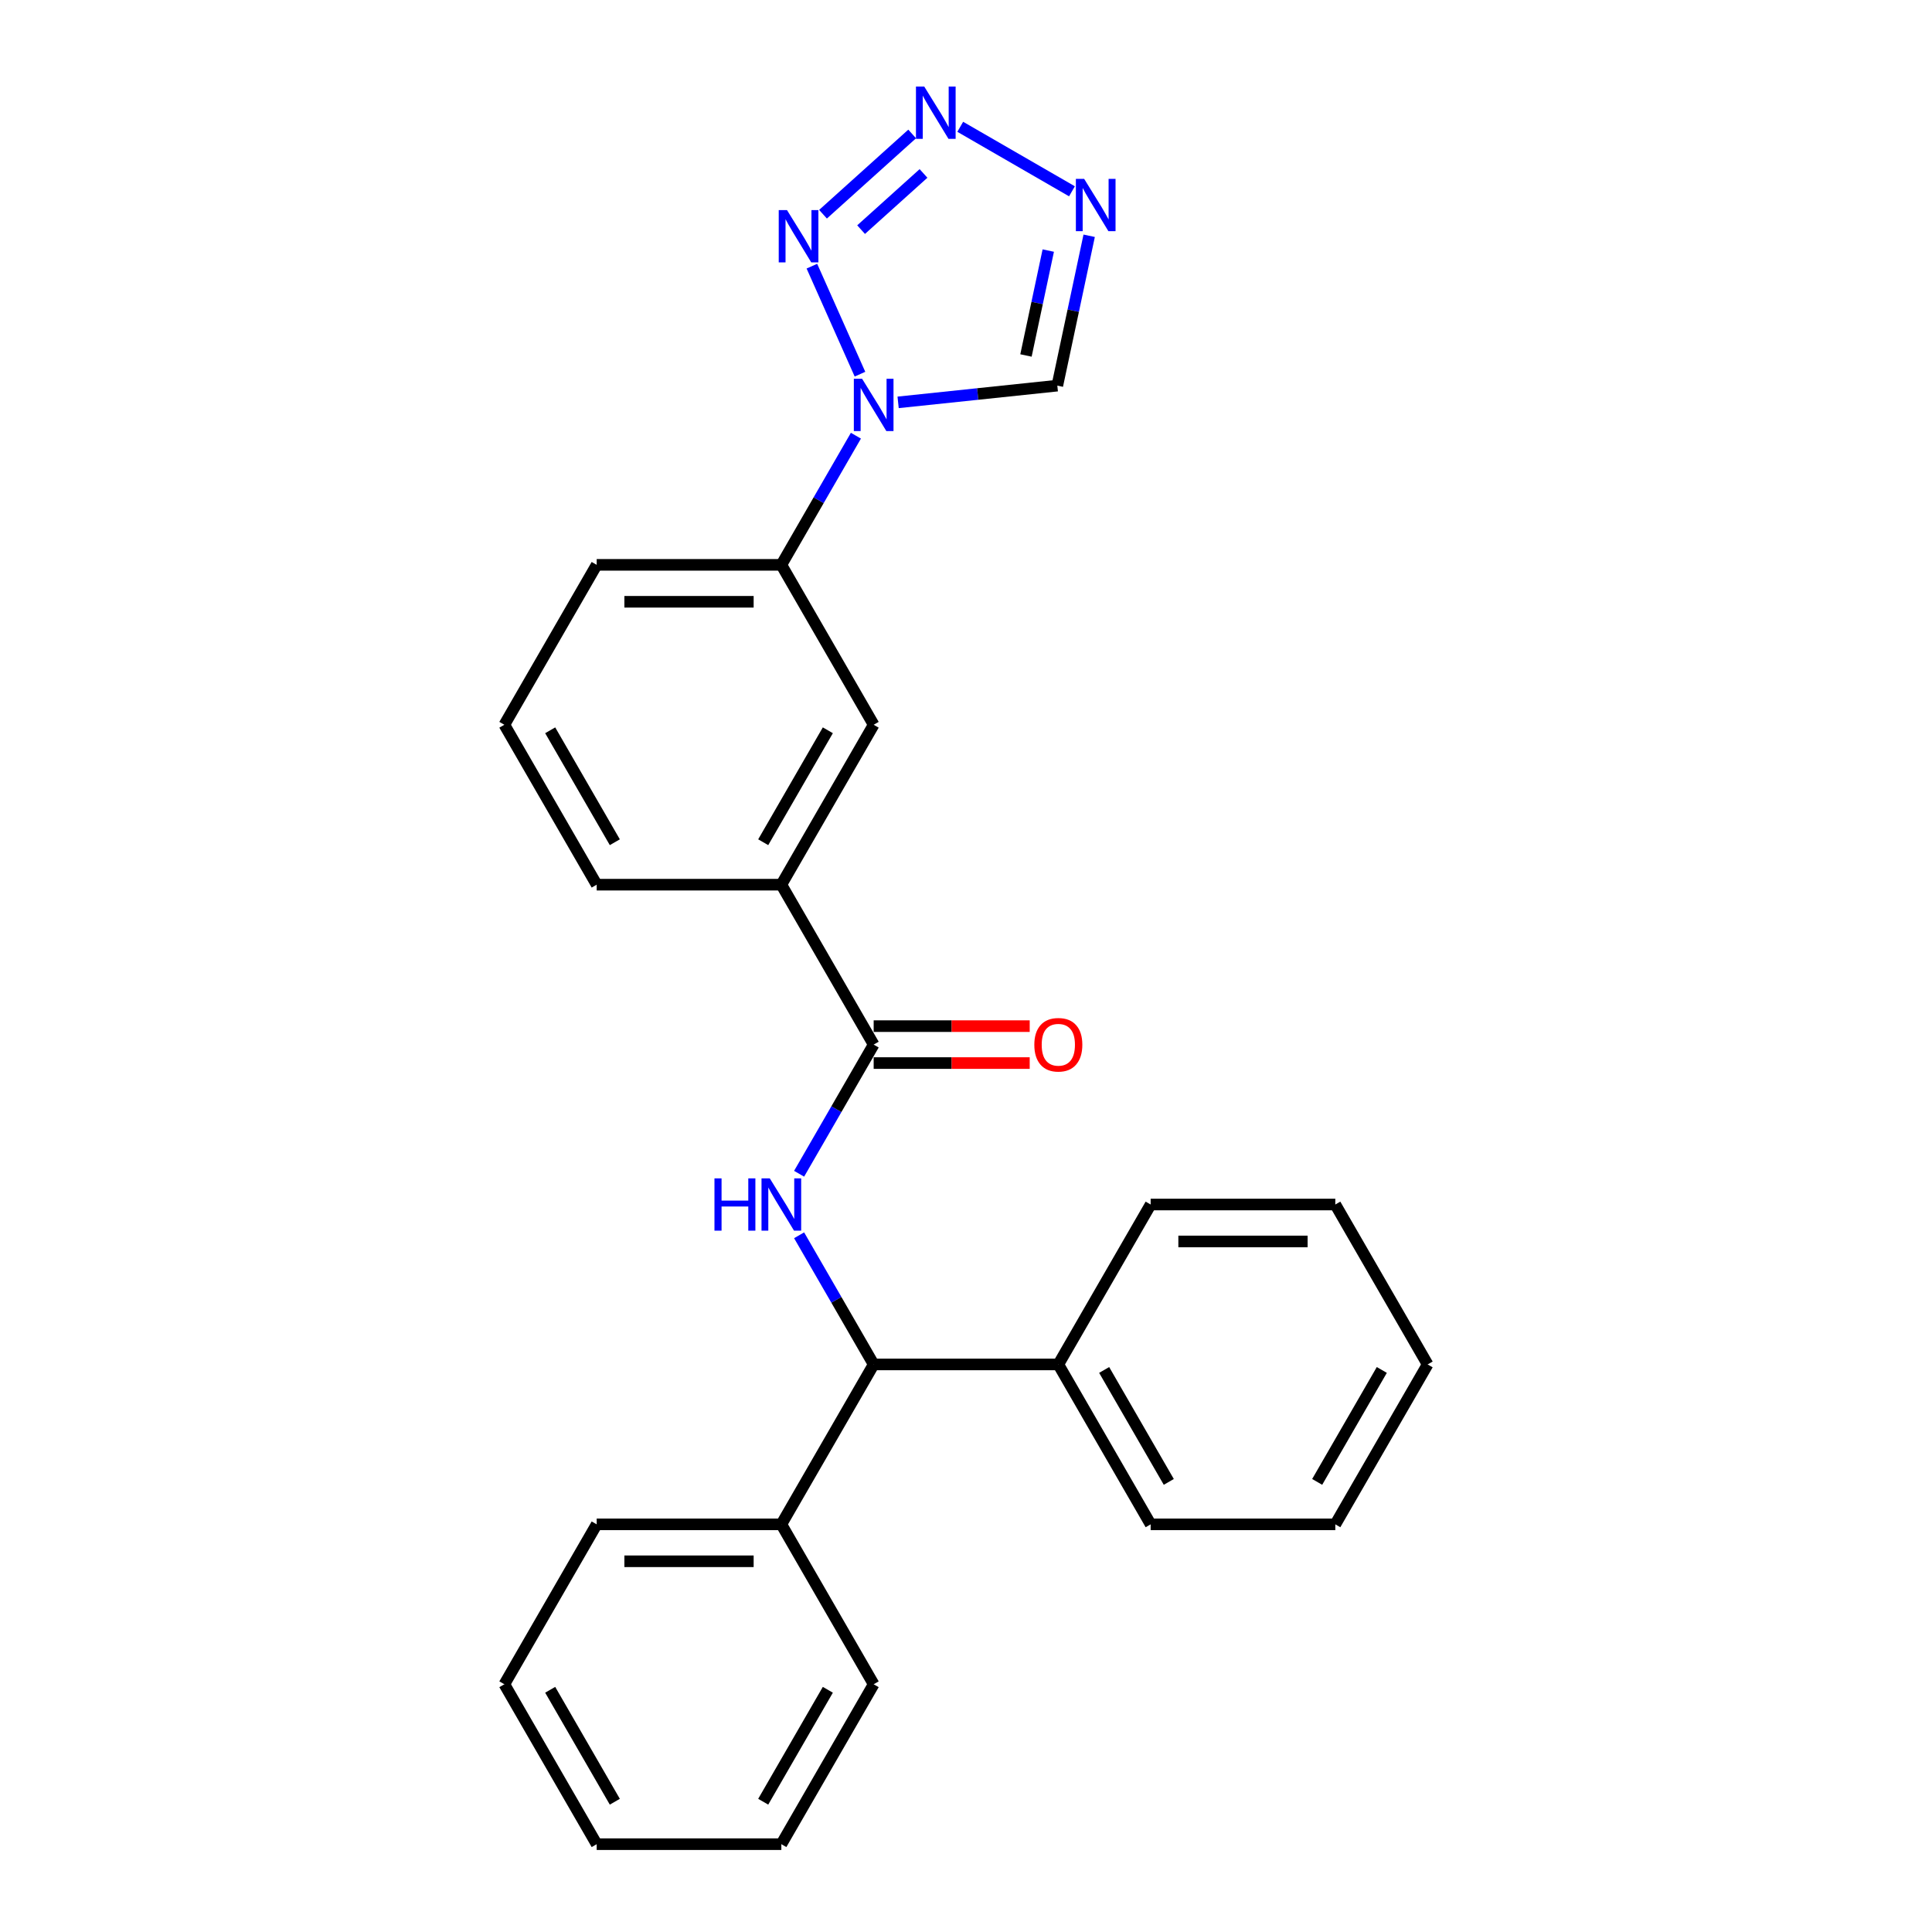 <?xml version='1.0' encoding='iso-8859-1'?>
<svg version='1.1' baseProfile='full'
              xmlns='http://www.w3.org/2000/svg'
                      xmlns:rdkit='http://www.rdkit.org/xml'
                      xmlns:xlink='http://www.w3.org/1999/xlink'
                  xml:space='preserve'
width='1000px' height='1000px' viewBox='0 0 1000 1000'>
<!-- END OF HEADER -->
<rect style='opacity:1.0;fill:#FFFFFF;stroke:none' width='1000' height='1000' x='0' y='0'> </rect>
<path class='bond-0' d='M 445.122,193.67 L 420.232,137.766' style='fill:none;fill-rule:evenodd;stroke:#0000FF;stroke-width:6px;stroke-linecap:butt;stroke-linejoin:miter;stroke-opacity:1' />
<path class='bond-5' d='M 464.866,208.263 L 506.065,203.933' style='fill:none;fill-rule:evenodd;stroke:#0000FF;stroke-width:6px;stroke-linecap:butt;stroke-linejoin:miter;stroke-opacity:1' />
<path class='bond-5' d='M 506.065,203.933 L 547.265,199.602' style='fill:none;fill-rule:evenodd;stroke:#000000;stroke-width:6px;stroke-linecap:butt;stroke-linejoin:miter;stroke-opacity:1' />
<path class='bond-7' d='M 443.018,225.516 L 423.72,258.941' style='fill:none;fill-rule:evenodd;stroke:#0000FF;stroke-width:6px;stroke-linecap:butt;stroke-linejoin:miter;stroke-opacity:1' />
<path class='bond-7' d='M 423.72,258.941 L 404.423,292.365' style='fill:none;fill-rule:evenodd;stroke:#000000;stroke-width:6px;stroke-linecap:butt;stroke-linejoin:miter;stroke-opacity:1' />
<path class='bond-1' d='M 425.991,110.884 L 472.136,69.335' style='fill:none;fill-rule:evenodd;stroke:#0000FF;stroke-width:6px;stroke-linecap:butt;stroke-linejoin:miter;stroke-opacity:1' />
<path class='bond-1' d='M 445.703,118.858 L 478.005,89.773' style='fill:none;fill-rule:evenodd;stroke:#0000FF;stroke-width:6px;stroke-linecap:butt;stroke-linejoin:miter;stroke-opacity:1' />
<path class='bond-26' d='M 497.019,65.631 L 554.848,99.018' style='fill:none;fill-rule:evenodd;stroke:#0000FF;stroke-width:6px;stroke-linecap:butt;stroke-linejoin:miter;stroke-opacity:1' />
<path class='bond-2' d='M 563.752,122.037 L 555.509,160.819' style='fill:none;fill-rule:evenodd;stroke:#0000FF;stroke-width:6px;stroke-linecap:butt;stroke-linejoin:miter;stroke-opacity:1' />
<path class='bond-2' d='M 555.509,160.819 L 547.265,199.602' style='fill:none;fill-rule:evenodd;stroke:#000000;stroke-width:6px;stroke-linecap:butt;stroke-linejoin:miter;stroke-opacity:1' />
<path class='bond-2' d='M 542.581,129.697 L 536.811,156.845' style='fill:none;fill-rule:evenodd;stroke:#0000FF;stroke-width:6px;stroke-linecap:butt;stroke-linejoin:miter;stroke-opacity:1' />
<path class='bond-2' d='M 536.811,156.845 L 531.04,183.993' style='fill:none;fill-rule:evenodd;stroke:#000000;stroke-width:6px;stroke-linecap:butt;stroke-linejoin:miter;stroke-opacity:1' />
<path class='bond-3' d='M 413.616,607.532 L 432.914,574.108' style='fill:none;fill-rule:evenodd;stroke:#0000FF;stroke-width:6px;stroke-linecap:butt;stroke-linejoin:miter;stroke-opacity:1' />
<path class='bond-3' d='M 432.914,574.108 L 452.211,540.683' style='fill:none;fill-rule:evenodd;stroke:#000000;stroke-width:6px;stroke-linecap:butt;stroke-linejoin:miter;stroke-opacity:1' />
<path class='bond-6' d='M 413.616,639.379 L 432.914,672.803' style='fill:none;fill-rule:evenodd;stroke:#0000FF;stroke-width:6px;stroke-linecap:butt;stroke-linejoin:miter;stroke-opacity:1' />
<path class='bond-6' d='M 432.914,672.803 L 452.211,706.228' style='fill:none;fill-rule:evenodd;stroke:#000000;stroke-width:6px;stroke-linecap:butt;stroke-linejoin:miter;stroke-opacity:1' />
<path class='bond-4' d='M 452.211,540.683 L 404.423,457.91' style='fill:none;fill-rule:evenodd;stroke:#000000;stroke-width:6px;stroke-linecap:butt;stroke-linejoin:miter;stroke-opacity:1' />
<path class='bond-10' d='M 452.211,550.241 L 492.593,550.241' style='fill:none;fill-rule:evenodd;stroke:#000000;stroke-width:6px;stroke-linecap:butt;stroke-linejoin:miter;stroke-opacity:1' />
<path class='bond-10' d='M 492.593,550.241 L 532.974,550.241' style='fill:none;fill-rule:evenodd;stroke:#FF0000;stroke-width:6px;stroke-linecap:butt;stroke-linejoin:miter;stroke-opacity:1' />
<path class='bond-10' d='M 452.211,531.125 L 492.593,531.125' style='fill:none;fill-rule:evenodd;stroke:#000000;stroke-width:6px;stroke-linecap:butt;stroke-linejoin:miter;stroke-opacity:1' />
<path class='bond-10' d='M 492.593,531.125 L 532.974,531.125' style='fill:none;fill-rule:evenodd;stroke:#FF0000;stroke-width:6px;stroke-linecap:butt;stroke-linejoin:miter;stroke-opacity:1' />
<path class='bond-11' d='M 452.211,706.228 L 404.423,789' style='fill:none;fill-rule:evenodd;stroke:#000000;stroke-width:6px;stroke-linecap:butt;stroke-linejoin:miter;stroke-opacity:1' />
<path class='bond-12' d='M 452.211,706.228 L 547.789,706.228' style='fill:none;fill-rule:evenodd;stroke:#000000;stroke-width:6px;stroke-linecap:butt;stroke-linejoin:miter;stroke-opacity:1' />
<path class='bond-9' d='M 404.423,292.365 L 452.211,375.138' style='fill:none;fill-rule:evenodd;stroke:#000000;stroke-width:6px;stroke-linecap:butt;stroke-linejoin:miter;stroke-opacity:1' />
<path class='bond-13' d='M 404.423,292.365 L 308.845,292.365' style='fill:none;fill-rule:evenodd;stroke:#000000;stroke-width:6px;stroke-linecap:butt;stroke-linejoin:miter;stroke-opacity:1' />
<path class='bond-13' d='M 390.086,311.481 L 323.182,311.481' style='fill:none;fill-rule:evenodd;stroke:#000000;stroke-width:6px;stroke-linecap:butt;stroke-linejoin:miter;stroke-opacity:1' />
<path class='bond-8' d='M 404.423,457.91 L 452.211,375.138' style='fill:none;fill-rule:evenodd;stroke:#000000;stroke-width:6px;stroke-linecap:butt;stroke-linejoin:miter;stroke-opacity:1' />
<path class='bond-8' d='M 395.036,435.937 L 428.488,377.996' style='fill:none;fill-rule:evenodd;stroke:#000000;stroke-width:6px;stroke-linecap:butt;stroke-linejoin:miter;stroke-opacity:1' />
<path class='bond-27' d='M 404.423,457.91 L 308.845,457.91' style='fill:none;fill-rule:evenodd;stroke:#000000;stroke-width:6px;stroke-linecap:butt;stroke-linejoin:miter;stroke-opacity:1' />
<path class='bond-18' d='M 404.423,789 L 308.845,789' style='fill:none;fill-rule:evenodd;stroke:#000000;stroke-width:6px;stroke-linecap:butt;stroke-linejoin:miter;stroke-opacity:1' />
<path class='bond-18' d='M 390.086,808.116 L 323.182,808.116' style='fill:none;fill-rule:evenodd;stroke:#000000;stroke-width:6px;stroke-linecap:butt;stroke-linejoin:miter;stroke-opacity:1' />
<path class='bond-19' d='M 404.423,789 L 452.211,871.773' style='fill:none;fill-rule:evenodd;stroke:#000000;stroke-width:6px;stroke-linecap:butt;stroke-linejoin:miter;stroke-opacity:1' />
<path class='bond-16' d='M 547.789,706.228 L 595.577,789' style='fill:none;fill-rule:evenodd;stroke:#000000;stroke-width:6px;stroke-linecap:butt;stroke-linejoin:miter;stroke-opacity:1' />
<path class='bond-16' d='M 571.512,709.086 L 604.964,767.027' style='fill:none;fill-rule:evenodd;stroke:#000000;stroke-width:6px;stroke-linecap:butt;stroke-linejoin:miter;stroke-opacity:1' />
<path class='bond-17' d='M 547.789,706.228 L 595.577,623.455' style='fill:none;fill-rule:evenodd;stroke:#000000;stroke-width:6px;stroke-linecap:butt;stroke-linejoin:miter;stroke-opacity:1' />
<path class='bond-15' d='M 308.845,292.365 L 261.056,375.138' style='fill:none;fill-rule:evenodd;stroke:#000000;stroke-width:6px;stroke-linecap:butt;stroke-linejoin:miter;stroke-opacity:1' />
<path class='bond-14' d='M 308.845,457.91 L 261.056,375.138' style='fill:none;fill-rule:evenodd;stroke:#000000;stroke-width:6px;stroke-linecap:butt;stroke-linejoin:miter;stroke-opacity:1' />
<path class='bond-14' d='M 318.231,435.937 L 284.779,377.996' style='fill:none;fill-rule:evenodd;stroke:#000000;stroke-width:6px;stroke-linecap:butt;stroke-linejoin:miter;stroke-opacity:1' />
<path class='bond-23' d='M 595.577,789 L 691.155,789' style='fill:none;fill-rule:evenodd;stroke:#000000;stroke-width:6px;stroke-linecap:butt;stroke-linejoin:miter;stroke-opacity:1' />
<path class='bond-20' d='M 595.577,623.455 L 691.155,623.455' style='fill:none;fill-rule:evenodd;stroke:#000000;stroke-width:6px;stroke-linecap:butt;stroke-linejoin:miter;stroke-opacity:1' />
<path class='bond-20' d='M 609.914,642.571 L 676.818,642.571' style='fill:none;fill-rule:evenodd;stroke:#000000;stroke-width:6px;stroke-linecap:butt;stroke-linejoin:miter;stroke-opacity:1' />
<path class='bond-21' d='M 308.845,789 L 261.056,871.773' style='fill:none;fill-rule:evenodd;stroke:#000000;stroke-width:6px;stroke-linecap:butt;stroke-linejoin:miter;stroke-opacity:1' />
<path class='bond-22' d='M 452.211,871.773 L 404.423,954.545' style='fill:none;fill-rule:evenodd;stroke:#000000;stroke-width:6px;stroke-linecap:butt;stroke-linejoin:miter;stroke-opacity:1' />
<path class='bond-22' d='M 428.488,874.631 L 395.036,932.572' style='fill:none;fill-rule:evenodd;stroke:#000000;stroke-width:6px;stroke-linecap:butt;stroke-linejoin:miter;stroke-opacity:1' />
<path class='bond-24' d='M 691.155,623.455 L 738.944,706.228' style='fill:none;fill-rule:evenodd;stroke:#000000;stroke-width:6px;stroke-linecap:butt;stroke-linejoin:miter;stroke-opacity:1' />
<path class='bond-29' d='M 261.056,871.773 L 308.845,954.545' style='fill:none;fill-rule:evenodd;stroke:#000000;stroke-width:6px;stroke-linecap:butt;stroke-linejoin:miter;stroke-opacity:1' />
<path class='bond-29' d='M 284.779,874.631 L 318.231,932.572' style='fill:none;fill-rule:evenodd;stroke:#000000;stroke-width:6px;stroke-linecap:butt;stroke-linejoin:miter;stroke-opacity:1' />
<path class='bond-25' d='M 404.423,954.545 L 308.845,954.545' style='fill:none;fill-rule:evenodd;stroke:#000000;stroke-width:6px;stroke-linecap:butt;stroke-linejoin:miter;stroke-opacity:1' />
<path class='bond-28' d='M 691.155,789 L 738.944,706.228' style='fill:none;fill-rule:evenodd;stroke:#000000;stroke-width:6px;stroke-linecap:butt;stroke-linejoin:miter;stroke-opacity:1' />
<path class='bond-28' d='M 681.769,767.027 L 715.221,709.086' style='fill:none;fill-rule:evenodd;stroke:#000000;stroke-width:6px;stroke-linecap:butt;stroke-linejoin:miter;stroke-opacity:1' />
<path  class='atom-0' d='M 446.228 196.059
L 455.098 210.396
Q 455.977 211.81, 457.392 214.372
Q 458.806 216.933, 458.883 217.086
L 458.883 196.059
L 462.476 196.059
L 462.476 223.127
L 458.768 223.127
L 449.248 207.452
Q 448.14 205.617, 446.955 203.514
Q 445.808 201.411, 445.464 200.762
L 445.464 223.127
L 441.946 223.127
L 441.946 196.059
L 446.228 196.059
' fill='#0000FF'/>
<path  class='atom-1' d='M 407.353 108.745
L 416.223 123.081
Q 417.102 124.496, 418.517 127.057
Q 419.931 129.619, 420.008 129.772
L 420.008 108.745
L 423.601 108.745
L 423.601 135.812
L 419.893 135.812
L 410.374 120.138
Q 409.265 118.303, 408.08 116.2
Q 406.933 114.097, 406.589 113.447
L 406.589 135.812
L 403.071 135.812
L 403.071 108.745
L 407.353 108.745
' fill='#0000FF'/>
<path  class='atom-2' d='M 478.381 44.791
L 487.251 59.128
Q 488.13 60.542, 489.545 63.104
Q 490.959 65.665, 491.036 65.818
L 491.036 44.791
L 494.629 44.791
L 494.629 71.859
L 490.921 71.859
L 481.401 56.184
Q 480.293 54.349, 479.108 52.246
Q 477.961 50.143, 477.617 49.493
L 477.617 71.859
L 474.099 71.859
L 474.099 44.791
L 478.381 44.791
' fill='#0000FF'/>
<path  class='atom-3' d='M 561.154 92.58
L 570.023 106.916
Q 570.903 108.331, 572.317 110.892
Q 573.732 113.454, 573.808 113.607
L 573.808 92.58
L 577.402 92.58
L 577.402 119.647
L 573.693 119.647
L 564.174 103.973
Q 563.065 102.137, 561.88 100.035
Q 560.733 97.932, 560.389 97.282
L 560.389 119.647
L 556.872 119.647
L 556.872 92.58
L 561.154 92.58
' fill='#0000FF'/>
<path  class='atom-4' d='M 369.804 609.922
L 373.475 609.922
L 373.475 621.429
L 387.314 621.429
L 387.314 609.922
L 390.984 609.922
L 390.984 636.989
L 387.314 636.989
L 387.314 624.488
L 373.475 624.488
L 373.475 636.989
L 369.804 636.989
L 369.804 609.922
' fill='#0000FF'/>
<path  class='atom-4' d='M 398.439 609.922
L 407.309 624.258
Q 408.188 625.673, 409.603 628.234
Q 411.017 630.796, 411.094 630.949
L 411.094 609.922
L 414.688 609.922
L 414.688 636.989
L 410.979 636.989
L 401.46 621.314
Q 400.351 619.479, 399.166 617.377
Q 398.019 615.274, 397.675 614.624
L 397.675 636.989
L 394.158 636.989
L 394.158 609.922
L 398.439 609.922
' fill='#0000FF'/>
<path  class='atom-11' d='M 535.364 540.759
Q 535.364 534.26, 538.575 530.628
Q 541.786 526.996, 547.789 526.996
Q 553.791 526.996, 557.002 530.628
Q 560.214 534.26, 560.214 540.759
Q 560.214 547.335, 556.964 551.082
Q 553.715 554.79, 547.789 554.79
Q 541.825 554.79, 538.575 551.082
Q 535.364 547.373, 535.364 540.759
M 547.789 551.732
Q 551.918 551.732, 554.135 548.979
Q 556.391 546.188, 556.391 540.759
Q 556.391 535.445, 554.135 532.769
Q 551.918 530.055, 547.789 530.055
Q 543.66 530.055, 541.404 532.731
Q 539.187 535.407, 539.187 540.759
Q 539.187 546.226, 541.404 548.979
Q 543.66 551.732, 547.789 551.732
' fill='#FF0000'/>
</svg>

